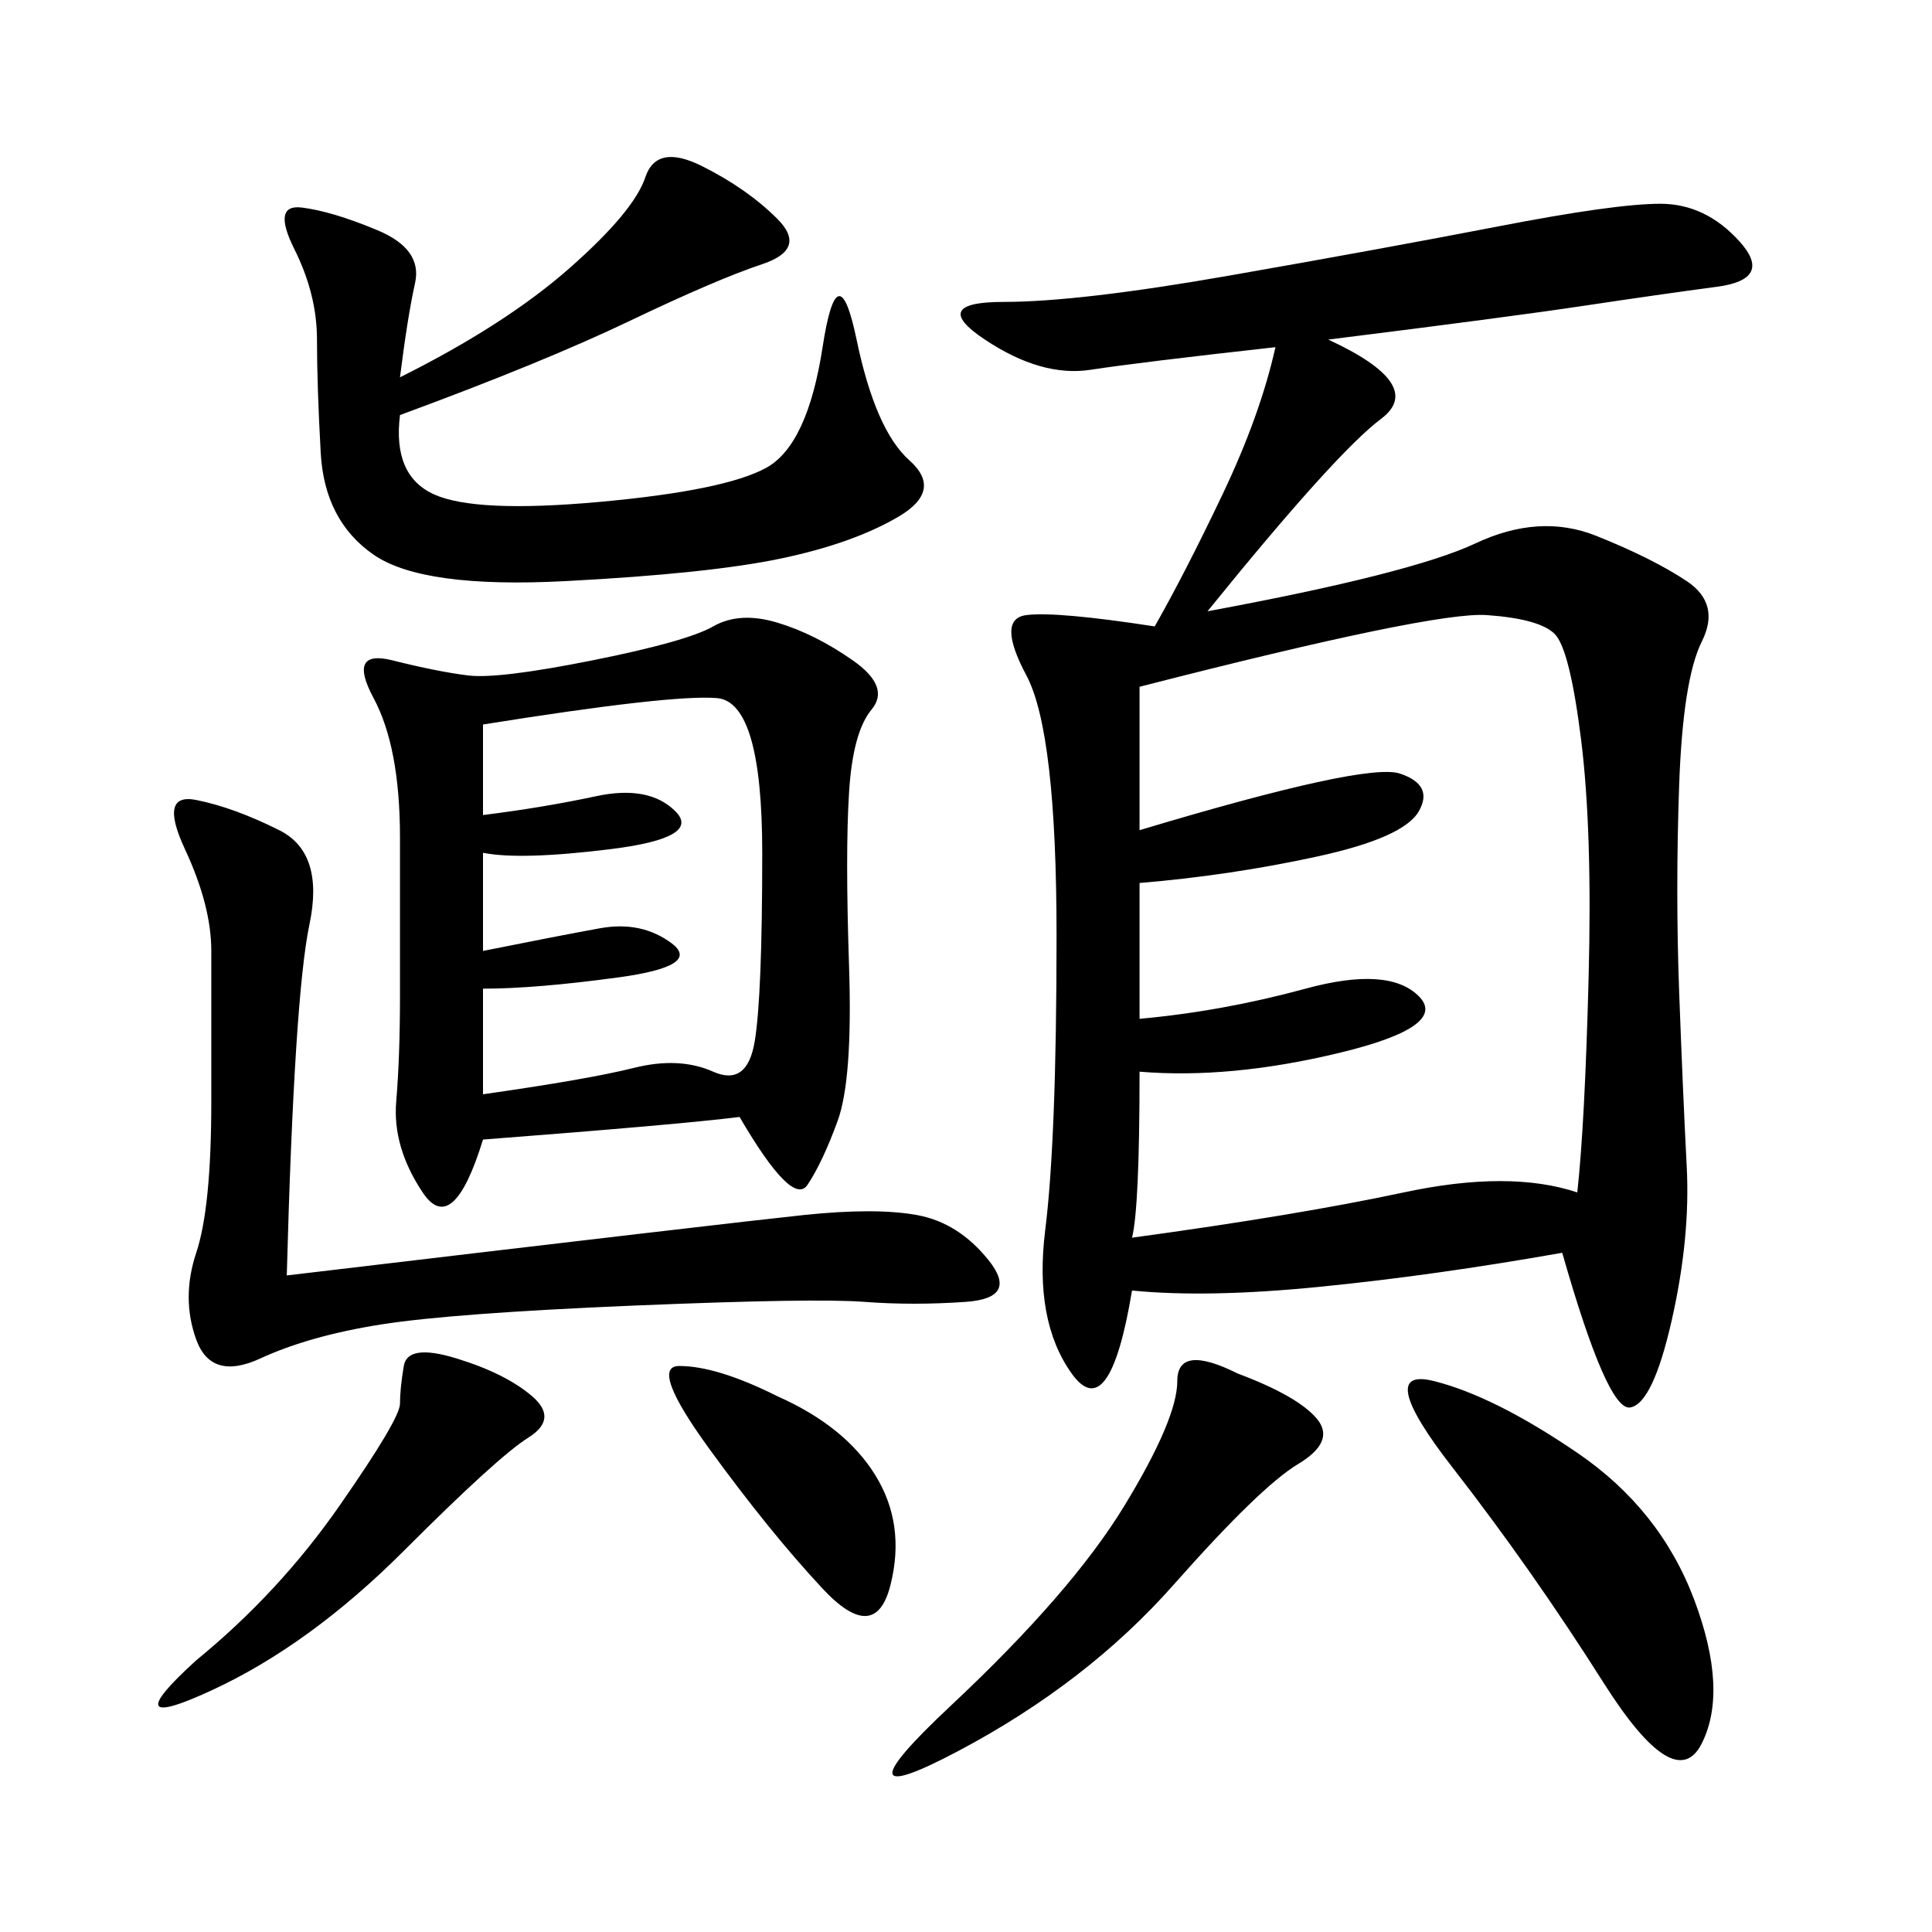 <svg xmlns="http://www.w3.org/2000/svg" xmlns:xlink="http://www.w3.org/1999/xlink" width="300" height="300"><path d="M206.25 52.73Q221.48 59.77 214.45 65.04Q207.42 70.31 187.50 94.92L187.50 94.92Q219.14 89.06 229.10 84.38Q239.06 79.69 247.85 83.20Q256.64 86.72 261.91 90.23Q267.19 93.75 264.26 99.61Q261.33 105.47 260.74 121.88Q260.16 138.28 260.74 154.10Q261.33 169.92 261.91 181.05Q262.50 192.19 259.57 205.08Q256.64 217.97 253.13 218.55Q249.61 219.14 242.58 194.53L242.58 194.53Q222.66 198.05 205.08 199.80Q187.50 201.56 175.78 200.39L175.78 200.39Q172.27 221.48 166.41 213.28Q160.55 205.08 162.30 191.02Q164.06 176.95 164.06 145.31L164.06 145.31Q164.06 113.67 159.38 104.88Q154.69 96.09 159.38 95.51Q164.06 94.92 179.30 97.27L179.30 97.27Q183.98 89.06 189.84 76.76Q195.70 64.45 198.05 53.91L198.05 53.91Q176.95 56.25 169.34 57.42Q161.72 58.59 152.93 52.73Q144.14 46.88 155.86 46.88L155.86 46.88Q167.58 46.88 191.02 42.77Q214.45 38.67 232.62 35.16Q250.78 31.64 257.81 31.64L257.81 31.64Q264.84 31.64 270.12 37.50Q275.39 43.36 266.60 44.53Q257.81 45.70 246.09 47.46Q234.38 49.22 206.25 52.73L206.25 52.73ZM114.84 173.44Q105.47 174.61 75 176.95L75 176.95Q70.31 192.19 65.63 185.16Q60.94 178.13 61.52 171.09Q62.11 164.06 62.11 154.69L62.11 154.69L62.11 130.08Q62.11 116.02 58.01 108.40Q53.91 100.78 60.94 102.54Q67.97 104.30 72.66 104.88Q77.34 105.47 91.99 102.54Q106.64 99.61 110.74 97.27Q114.84 94.92 120.70 96.68Q126.56 98.44 132.42 102.54Q138.28 106.64 135.35 110.16Q132.42 113.67 131.84 123.05Q131.25 132.42 131.84 150Q132.42 167.58 130.08 174.02Q127.73 180.47 125.39 183.98Q123.05 187.50 114.84 173.44L114.84 173.44ZM176.95 106.64L176.95 128.91Q212.11 118.36 217.38 120.12Q222.66 121.88 220.31 125.98Q217.97 130.08 204.49 133.01Q191.02 135.94 176.95 137.11L176.95 137.11L176.95 158.20Q189.84 157.03 202.73 153.52Q215.63 150 220.31 154.69Q225 159.38 208.01 163.48Q191.02 167.58 176.95 166.41L176.95 166.41Q176.95 187.50 175.78 192.19L175.78 192.19Q201.56 188.67 217.97 185.16Q234.38 181.64 244.92 185.16L244.92 185.16Q246.09 174.61 246.68 151.76Q247.27 128.91 245.51 114.84Q243.75 100.78 241.41 98.44Q239.06 96.09 230.86 95.51Q222.66 94.92 176.95 106.64L176.95 106.64ZM62.11 58.59Q78.52 50.39 88.48 41.60Q98.44 32.81 100.20 27.54Q101.95 22.27 108.98 25.78Q116.02 29.30 120.70 33.98Q125.39 38.67 118.36 41.02Q111.33 43.36 97.85 49.80Q84.38 56.25 62.11 64.45L62.11 64.45Q60.94 73.83 67.38 76.76Q73.83 79.69 93.16 77.93Q112.50 76.17 118.95 72.66Q125.39 69.14 127.73 53.91Q130.08 38.67 133.01 52.73Q135.94 66.80 141.21 71.48Q146.48 76.17 139.45 80.27Q132.42 84.38 121.29 86.72Q110.16 89.06 87.89 90.23Q65.63 91.41 58.01 86.13Q50.39 80.86 49.80 70.31Q49.22 59.77 49.22 52.73L49.22 52.73Q49.22 45.70 45.70 38.67Q42.19 31.64 46.88 32.23Q51.56 32.81 58.59 35.74Q65.63 38.67 64.45 43.95Q63.28 49.22 62.11 58.59L62.11 58.59ZM44.53 198.05Q113.67 189.84 124.80 188.67Q135.94 187.50 142.38 188.67Q148.83 189.84 153.52 195.70Q158.20 201.56 150 202.15Q141.80 202.73 134.18 202.15Q126.56 201.56 98.44 202.73Q70.31 203.91 59.18 205.66Q48.05 207.42 40.43 210.94Q32.81 214.45 30.47 208.01Q28.13 201.56 30.47 194.53Q32.81 187.50 32.81 171.09L32.81 171.09L32.81 147.66Q32.81 140.63 28.71 131.84Q24.61 123.05 30.47 124.22Q36.33 125.39 43.36 128.91Q50.39 132.42 48.05 143.55Q45.70 154.69 44.53 198.05L44.53 198.05ZM75 169.92Q91.41 167.58 98.44 165.82Q105.47 164.06 110.74 166.41Q116.02 168.75 117.19 161.72Q118.36 154.69 118.36 132.42L118.36 132.42Q118.36 108.98 111.33 108.40Q104.30 107.81 75 112.50L75 112.50L75 126.56Q84.38 125.39 92.58 123.63Q100.78 121.88 104.88 125.98Q108.98 130.08 94.92 131.84Q80.86 133.59 75 132.42L75 132.42L75 147.66Q86.72 145.31 93.16 144.14Q99.61 142.97 104.30 146.48Q108.98 150 96.09 151.76Q83.20 153.52 75 153.52L75 153.52L75 169.92ZM222.66 214.45Q232.03 216.80 244.92 225.59Q257.81 234.38 263.09 248.44Q268.36 262.50 264.26 270.70Q260.16 278.91 249.02 261.33Q237.89 243.75 225.59 227.93Q213.28 212.11 222.66 214.45L222.66 214.45ZM192.19 213.28Q201.56 216.80 204.49 220.31Q207.42 223.83 201.56 227.34Q195.70 230.86 182.23 246.09Q168.75 261.33 148.83 271.88Q128.91 282.42 147.66 264.84Q166.41 247.27 174.61 233.79Q182.81 220.31 182.81 214.45L182.81 214.45Q182.81 208.59 192.19 213.28L192.19 213.28ZM30.47 257.81Q43.36 247.27 52.73 233.79Q62.11 220.31 62.11 217.97L62.11 217.97Q62.11 215.63 62.70 212.11Q63.28 208.59 70.90 210.94Q78.52 213.28 82.62 216.80Q86.72 220.31 82.03 223.24Q77.34 226.17 62.70 240.82Q48.05 255.47 32.81 262.50Q17.58 269.53 30.47 257.81L30.47 257.81ZM120.70 216.80Q131.25 221.48 135.94 229.10Q140.63 236.72 138.28 246.09Q135.94 255.47 127.73 246.68Q119.53 237.89 110.16 225Q100.78 212.11 105.47 212.11L105.47 212.11Q111.33 212.11 120.70 216.80L120.70 216.80Z"/></svg>